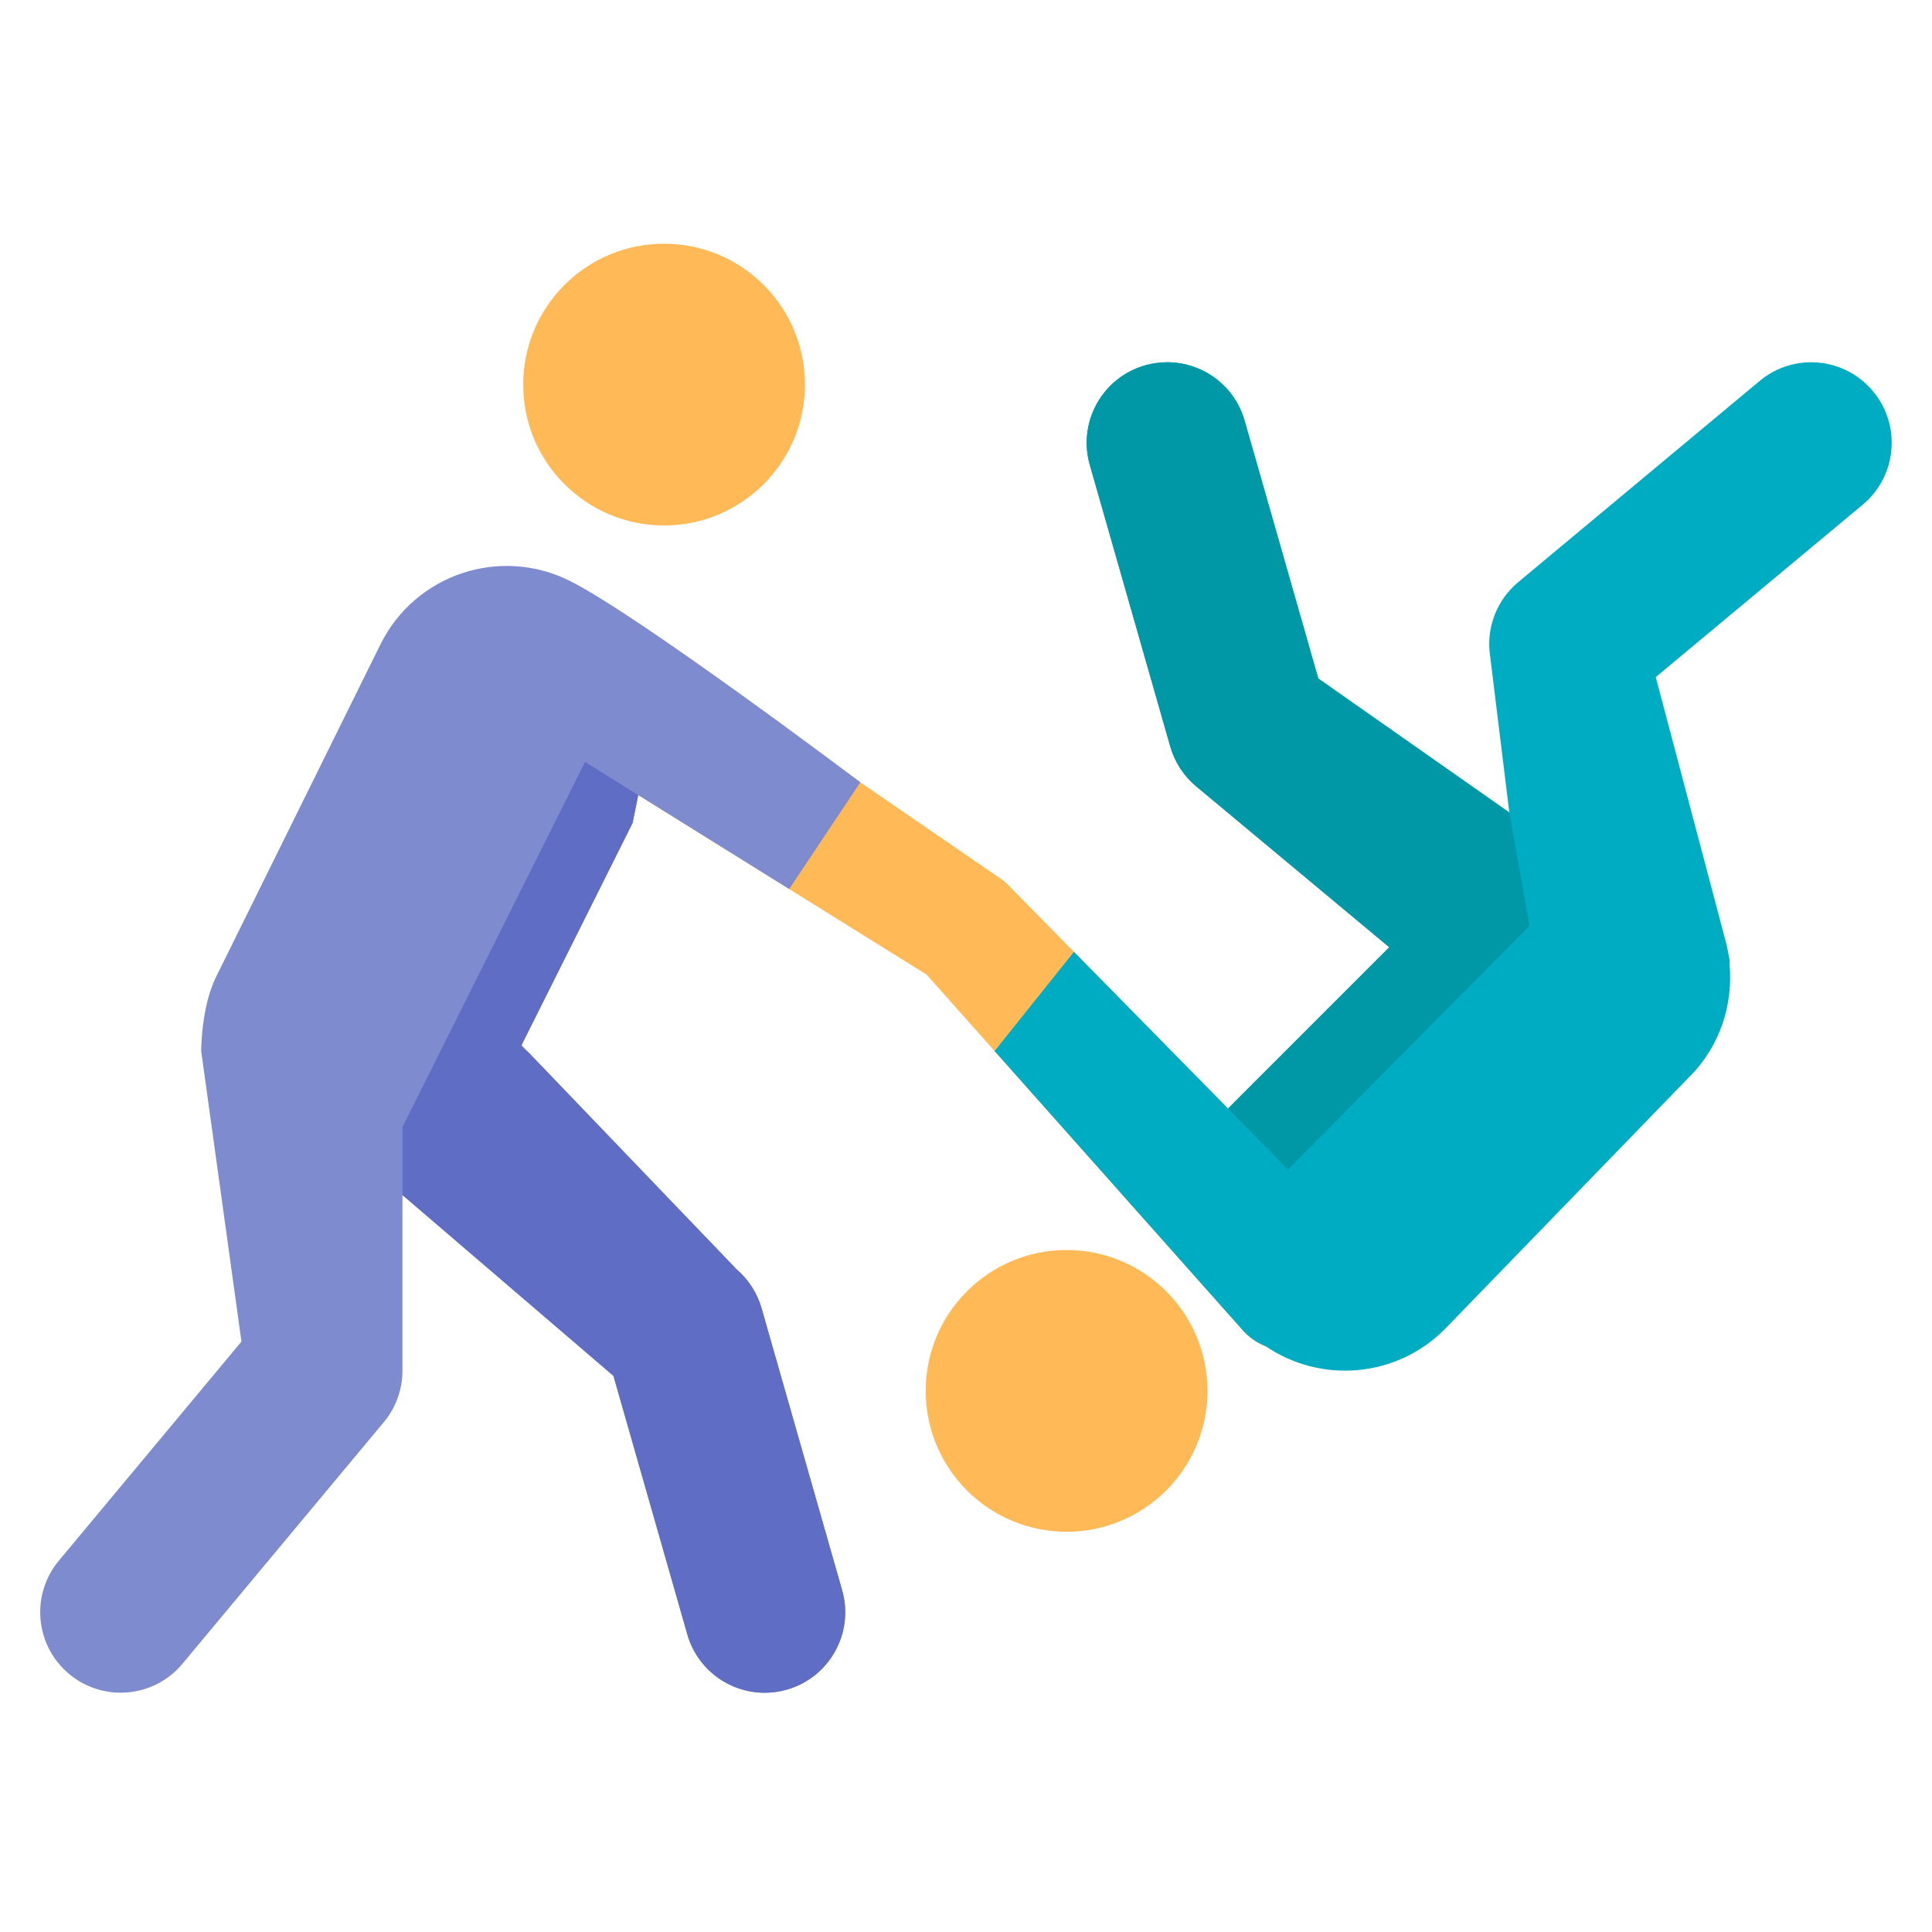 ﻿<svg width="48px" height="48px" version="1.1" xmlns="http://www.w3.org/2000/svg" xmlns:xlink="http://www.w3.org/1999/xlink" x="0px" y="0px" viewBox="0 0 48 48" enable-background="new 0 0 48 48" xml:space="preserve">
<path style="fill:#FFBA57;" d="M32,29.058c0,0-0.001-0.001-0.001-0.001L25.12,22.06c-0.096-0.108-0.206-0.201-0.328-0.277L15,15.057
	v4.163l8.022,4.994l7.856,8.838c0.296,0.334,0.708,0.504,1.122,0.504l0,0V29.058z"></path>
<path style="fill:#FFBA57;" d="M16.499,6.055c1.932,0,3.5,1.567,3.5,3.5s-1.568,3.5-3.5,3.5c-1.933,0-3.5-1.567-3.5-3.5
	S14.565,6.055,16.499,6.055"></path>
<path style="fill:#FFBA57;" d="M26.499,31.056c1.932,0,3.5,1.567,3.5,3.5s-1.568,3.5-3.5,3.5c-1.933,0-3.5-1.567-3.5-3.5
	S24.566,31.056,26.499,31.056"></path>
<path style="fill:#7E8CCF;" d="M18.922,32.506c-0.107-0.377-0.323-0.714-0.621-0.97l-5.344-5.57l2.76-5.52l0.14-0.693l3.751,2.335
	l1.768-2.652c0,0-5.492-4.141-7.221-5.005c-1.732-0.865-3.832-0.163-4.696,1.565l-4.091,8.275c-0.369,0.753-0.369,1.804-0.369,1.847
	l1,7.213l-4.536,5.443c-0.707,0.849-0.593,2.11,0.256,2.817c0.85,0.708,2.109,0.592,2.816-0.257l5-6
	c0.3-0.359,0.464-0.813,0.464-1.279V29.69l5.242,4.493l1.835,6.422c0.251,0.879,1.052,1.451,1.922,1.451
	c0.182,0,0.367-0.025,0.551-0.077c1.062-0.304,1.677-1.411,1.373-2.473L18.922,32.506z"></path>
<path style="fill:#00ACC1;" d="M46.535,9.721c-0.707-0.849-1.967-0.965-2.816-0.257l-6,5c-0.533,0.444-0.798,1.133-0.699,1.819
	l0.479,3.904l-4.746-3.329l-1.831-6.407C30.671,9.572,29.87,9,29,9c-0.182,0-0.367,0.025-0.551,0.077
	c-1.062,0.304-1.677,1.411-1.373,2.473l2,7c0.11,0.386,0.334,0.729,0.643,0.987l4.797,3.997l-3.991,3.991
	c-0.005,0.005-0.008,0.012-0.013,0.018l-3.83-3.895l-1.972,2.465l6.168,6.939c0.16,0.181,0.355,0.309,0.565,0.393
	c1.363,0.93,3.233,0.795,4.443-0.413l6.089-6.281c0.77-0.77,1.09-1.808,0.993-2.813c0.001-0.032,0.007-0.06,0.001-0.101
	l-0.021-0.104c-0.013-0.086-0.031-0.17-0.05-0.255l-1.761-6.655l5.143-4.285C47.128,11.83,47.242,10.568,46.535,9.721z"></path>
<path style="fill:#0097A7;" d="M30.513,27.54l0.002,0.007l1.484,1.509L38,23l-0.501-2.813l-4.746-3.329l-1.831-6.407
	C30.671,9.572,29.87,9,29,9c-0.182,0-0.367,0.025-0.551,0.077c-1.062,0.304-1.677,1.411-1.373,2.473l2,7
	c0.11,0.386,0.334,0.729,0.643,0.987l4.797,3.997l-3.991,3.991C30.52,27.53,30.518,27.536,30.513,27.54z"></path>
<path style="fill:#5F6EC4;" d="M10,28v1.691l5.241,4.492l1.835,6.422c0.251,0.879,1.052,1.451,1.922,1.451
	c0.182,0,0.367-0.025,0.551-0.077c1.062-0.304,1.677-1.411,1.373-2.473l-2-7c-0.107-0.377-0.323-0.714-0.621-0.97l-5.162-5.381
	L12.957,26l0.014-0.019l-0.014-0.015l2.76-5.52l0.14-0.693l-1.322-0.823L10,28z"></path>
</svg>